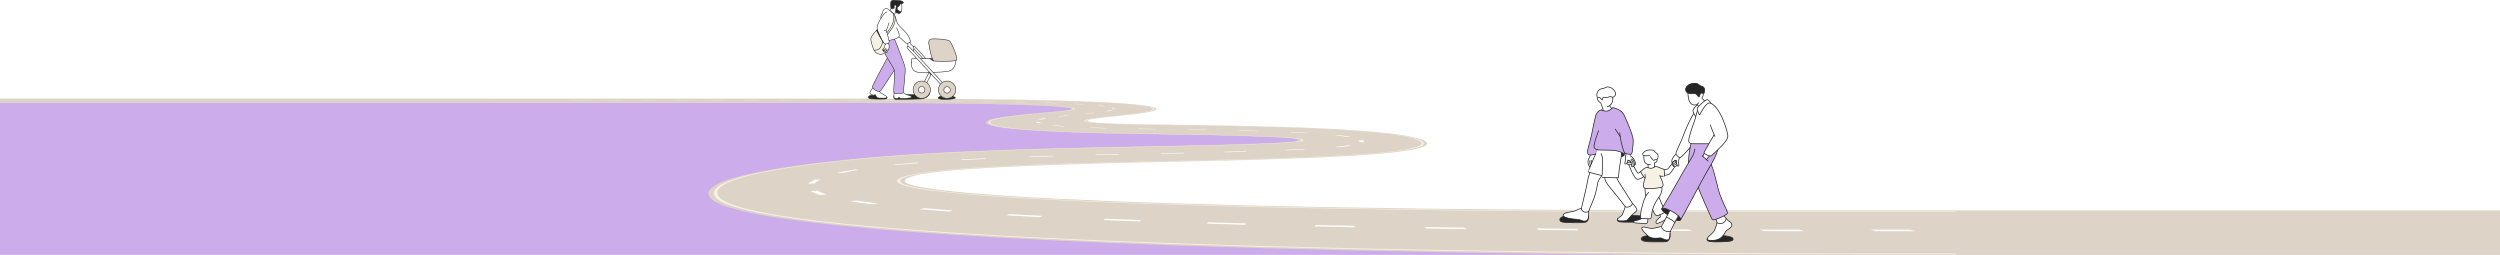 <svg xmlns="http://www.w3.org/2000/svg" width="2560" height="261" viewBox="0 0 2560 261" fill="none"><rect x="0" y="0" width="2560" height="261" fill="#808080" stroke="none"/><g clip-path="url(#clip0_823_5042)"><rect width="2560" height="261" fill="white"></rect><path d="M995 104H0L-0.5 261.5H2002V243.5L1271 230.5L910 201V173L1127 160L1345.5 155.5L1389 141.5L1267 134.5L1127 130L1084 126L1105.5 117L1111.5 108.5L995 104Z" fill="#CCACEA"></path><path d="M1777.43 215.469C1447.87 215.469 1221.44 210.403 1086.04 203.663C1001.82 199.471 955.14 194.745 936.255 190.203C917.878 185.784 928.342 181.034 944.868 178.13C954.66 176.409 969.471 174.778 992.333 173.146C1013.52 171.631 1039.07 170.313 1069.38 169.16C1099.14 168.028 1133.63 167.056 1173.25 166.216C1215.89 165.311 1254.11 164.465 1288.25 163.471C1321.82 162.493 1351.29 161.38 1376.72 159.947C1422.45 157.371 1445.45 154.201 1455.26 151.115C1464.53 148.196 1461.99 145.353 1456.12 143.075C1450.91 141.054 1441.06 138.745 1422.69 136.57C1405.12 134.491 1379.71 132.528 1342.54 131.001C1323.73 130.228 1302.47 129.584 1277.3 129.026C1252.47 128.477 1223.72 128.014 1189.68 127.6C1174.65 127.419 1161.79 127.18 1151.19 126.892C1140.67 126.604 1132.4 126.266 1126.45 125.88C1123.3 125.677 1120.26 125.435 1117.89 125.076C1109.08 123.745 1114.47 122.353 1123.39 121.148C1129.56 120.314 1137.79 119.464 1145.69 118.646C1149.92 118.207 1154.18 117.769 1158.15 117.327C1162.09 116.888 1165.78 116.45 1168.92 116.008C1180.42 114.386 1185.31 112.745 1184.09 111.2C1182.92 109.722 1176.16 108.32 1164.2 107.087C1149.66 105.588 1124.5 104.024 1080.31 102.871C1037.78 101.761 976.644 101 886.143 101H-17.5V105.422H862.13C897.156 105.422 928.466 105.542 956.031 105.784C983.803 106.026 1007.99 106.394 1028.48 106.891C1043.82 107.262 1056.89 107.701 1067.39 108.201C1078.05 108.707 1086.1 109.277 1091.17 109.896C1096.67 110.568 1098.04 111.215 1097.15 111.798C1096.25 112.39 1093.02 112.917 1089.49 113.331C1087.65 113.549 1085.08 113.803 1082.09 114.082C1079.08 114.365 1075.63 114.671 1072.05 114.99C1060.16 116.051 1045.61 117.351 1033.59 118.903C1021.05 120.522 1011.09 122.439 1009.71 124.684C1008.69 126.328 1011.4 127.864 1017.95 129.269C1024.73 130.722 1035.57 132.025 1050.55 133.151C1063.88 134.151 1080.35 134.997 1100.24 135.681C1120.42 136.377 1143.99 136.908 1171.13 137.276C1190.34 137.536 1213.83 137.886 1236.9 138.373C1260.21 138.867 1283.23 139.502 1301.15 140.333C1315.94 141.017 1327.41 141.685 1329.22 143.075C1331.43 144.767 1319.65 145.565 1301.51 146.439C1283.76 147.291 1260.1 147.994 1234.21 148.601C1208.02 149.217 1179.62 149.739 1152.74 150.232C1108.41 151.045 1069.48 152.026 1034.64 153.228C999.039 154.455 967.455 155.921 938.518 157.69C848.868 163.174 709.421 178.516 726.989 202.182C732.105 209.072 753.43 216.828 805.476 224.372C837.663 229.036 879.163 233.348 930.989 237.295C985.01 241.41 1049.67 245.084 1125.86 248.329C1227.83 252.671 1347.41 256.066 1482.58 258.397C1620.75 260.779 1772.25 262 1933.79 262H2561V215.469H1777.42H1777.43Z" fill="#DDD3C7"></path><path d="M1925.62 259.565H2002.5V260.534H1928.87C1768.66 260.534 1618.43 259.332 1481.43 256.989C1347.38 254.692 1228.78 251.35 1127.64 247.072C1053.28 243.925 988.973 240.276 935.103 236.203C883.414 232.296 841.846 228.043 810.372 223.523C759.067 216.15 737.837 208.57 732.543 201.826C714.262 178.55 851.817 163.434 939.698 158.04C968.457 156.274 999.903 154.811 1035.38 153.584C1070.09 152.385 1108.93 151.404 1153.16 150.588C1180.22 150.088 1208.81 149.564 1235.21 148.938C1261.31 148.322 1285.17 147.61 1303.14 146.743C1322.08 145.829 1334.87 144.955 1332.36 143.081C1330.34 141.566 1317.58 140.79 1302.26 140.082C1284.16 139.245 1261.02 138.607 1237.61 138.113C1214.45 137.622 1190.89 137.273 1171.62 137.012C1144.79 136.65 1121.54 136.129 1101.61 135.445C1081.97 134.77 1065.72 133.942 1052.58 132.958C1037.88 131.857 1027.22 130.584 1020.53 129.158C1014.06 127.781 1011.37 126.273 1012.3 124.66C1013.59 122.455 1023.38 120.562 1035.75 118.959C1047.62 117.422 1062 116.134 1073.77 115.079C1077.36 114.757 1080.83 114.448 1083.88 114.159C1086.89 113.877 1089.49 113.616 1091.36 113.396C1094.37 113.04 1097.88 112.512 1099.04 111.884C1100.2 111.267 1099.07 110.556 1093.02 109.823C1087.09 109.102 1072.6 107.937 1037.58 106.98C1003.58 106.051 949.874 105.306 862.733 105.306H-7.5L562.5 105.226H863.199C950.559 105.226 1004.44 105.977 1038.56 106.913C1073.73 107.876 1088.33 109.05 1094.33 109.777C1100.54 110.528 1101.69 111.255 1100.53 111.89C1099.33 112.534 1095.74 113.077 1092.67 113.442C1090.76 113.669 1088.15 113.929 1085.12 114.214C1082.07 114.503 1078.58 114.816 1074.98 115.141C1063.3 116.189 1049.03 117.471 1037.26 118.995C1025 120.587 1015.3 122.461 1014.08 124.641C1013.19 126.233 1015.88 127.723 1022.3 129.082C1028.92 130.486 1039.47 131.744 1053.98 132.826C1066.99 133.798 1083.11 134.617 1102.57 135.282C1122.32 135.96 1145.38 136.475 1171.99 136.831C1191.29 137.092 1214.9 137.441 1238.13 137.932C1261.61 138.429 1284.85 139.067 1303.06 139.907C1319.64 140.671 1332.32 141.459 1334.52 143.075C1337.12 144.995 1325.22 145.927 1304.29 146.939C1286.18 147.816 1262.16 148.53 1235.94 149.153C1209.4 149.782 1180.67 150.312 1153.49 150.815C1109.32 151.631 1070.55 152.612 1035.92 153.811C1000.52 155.038 969.17 156.498 940.521 158.261C853.709 163.603 717.54 178.572 736.26 201.578C741.677 208.226 762.825 215.694 813.636 222.952C844.932 227.424 886.267 231.631 937.613 235.492C991.126 239.515 1054.99 243.125 1128.83 246.234C1229.43 250.47 1347.37 253.782 1480.67 256.054C1616.9 258.375 1766.27 259.565 1925.62 259.565ZM1780.52 216.39C1660.11 216.39 1548.09 215.69 1446.44 214.317C1346.39 212.964 1257.94 210.98 1182.33 208.419C1056.2 204.144 988.822 199.13 954.564 194.604C911.117 188.866 915.492 182.687 939.917 178.182C949.929 176.336 965.59 174.502 990.811 172.708C1012.21 171.184 1037.93 169.859 1068.39 168.706C1098.3 167.571 1132.92 166.596 1172.66 165.759C1207.74 165.02 1244.7 164.238 1279.95 163.244C1314.62 162.269 1347.38 161.092 1374.59 159.567C1399.59 158.166 1425.24 156.133 1441.49 153.281C1456.93 150.57 1463.43 147.193 1452.95 143.078C1447.91 141.1 1438.32 138.834 1420.31 136.696C1403.1 134.654 1378.14 132.719 1341.59 131.216C1322.9 130.446 1301.73 129.802 1276.66 129.247C1251.9 128.698 1223.23 128.235 1189.26 127.824C1173.95 127.637 1160.85 127.395 1150.03 127.098C1139.28 126.8 1130.82 126.454 1124.69 126.052C1121.49 125.843 1118.24 125.586 1115.69 125.202C1107.66 124 1113.07 122.179 1121.04 121.099C1127.34 120.247 1135.7 119.385 1143.75 118.557C1147.96 118.124 1152.2 117.686 1156.16 117.25C1160.09 116.818 1163.73 116.383 1166.85 115.947C1178.22 114.352 1183.07 112.739 1181.92 111.215C1180.81 109.759 1174.2 108.379 1162.45 107.161C1148.06 105.671 1123.07 104.116 1079.1 102.969C1036.75 101.859 975.835 101.104 885.581 101.104H562.5L-7.5 101.172H885.211C975.286 101.172 1036.07 101.923 1078.28 103.024C1122.11 104.168 1146.98 105.717 1161.27 107.198C1172.88 108.403 1179.41 109.768 1180.48 111.212C1181.59 112.718 1176.75 114.316 1165.49 115.892C1162.39 116.324 1158.76 116.757 1154.85 117.186C1150.9 117.622 1146.67 118.054 1142.48 118.486C1134.33 119.324 1125.86 120.191 1119.48 121.056C1106.01 122.884 1107.83 124.905 1119.94 125.886C1130.04 126.702 1149.88 127.487 1188.98 127.962C1222.9 128.373 1251.52 128.839 1276.23 129.385C1301.26 129.94 1322.35 130.581 1340.98 131.351C1377.11 132.841 1401.77 134.755 1418.75 136.773C1436.5 138.886 1445.92 141.118 1450.86 143.072C1461.1 147.129 1454.6 150.456 1439.3 153.124C1423.21 155.93 1397.88 157.93 1373.21 159.31C1346.18 160.822 1313.58 161.987 1279.07 162.956C1244 163.94 1207.21 164.716 1172.29 165.449C1057.81 167.86 996.831 171.239 963.19 174.609C913.695 179.571 899.268 187.87 951.465 194.871C985.97 199.502 1054.01 204.626 1181.58 208.962C1257.55 211.547 1346.45 213.547 1446.96 214.912C1549.11 216.298 1661.65 217.003 1782.62 217.003H2002.51V216.384H1780.53L1780.52 216.39Z" fill="#F5F1E4"></path><path d="M836.827 195.208C839.076 196.493 842.354 197.781 846.564 199.035L840.036 199.685C835.73 198.382 832.397 197.042 830.12 195.702L836.827 195.205V195.208ZM914.834 168.565L917.727 169.009C925.064 168.27 932.991 167.556 941.288 166.89L939.039 166.403C930.536 167.084 922.39 167.81 914.847 168.568L914.834 168.565ZM1082.67 105.554C1079.2 105.425 1075.54 105.303 1071.81 105.183L1070.35 105.324C1074.06 105.441 1077.68 105.563 1081.11 105.692L1082.67 105.554ZM1142.15 111.181C1141.94 110.869 1141.37 110.556 1140.45 110.255L1137.66 110.301C1138.54 110.593 1139.09 110.896 1139.27 111.2L1142.15 111.181ZM875.254 173.579C868.658 174.646 862.582 175.793 857.206 176.986L862.253 177.167C867.396 176.014 873.211 174.91 879.533 173.876L875.254 173.579ZM870.783 206.125C877.544 207.189 885.17 208.247 893.494 209.272L898.952 208.315C890.792 207.321 883.304 206.291 876.667 205.257L870.783 206.125ZM983.789 163.401L985.256 163.925C993.128 163.48 1001.43 163.051 1009.93 162.646L1008.74 162.113C1000.14 162.517 991.743 162.95 983.789 163.397V163.401ZM1134.98 113.923C1136.88 113.598 1138.43 113.267 1139.58 112.939L1136.7 112.902C1135.57 113.221 1134.06 113.543 1132.19 113.859L1134.96 113.923H1134.98ZM838.678 184.772C839.254 184.481 839.844 184.196 840.475 183.91L834.413 183.95C833.768 184.242 833.138 184.536 832.534 184.837C830.326 185.931 828.667 187.038 827.624 188.121L834.098 187.931C835.071 186.888 836.621 185.824 838.692 184.769L838.678 184.772ZM1076.32 128.407C1079.72 128.775 1083.75 129.124 1088.28 129.446L1090.82 129.207C1086.45 128.901 1082.57 128.563 1079.3 128.211L1076.32 128.407ZM1101.22 106.354L1099.4 106.483C1102.69 106.649 1105.85 106.827 1108.75 107.005L1110.74 106.882C1107.78 106.701 1104.58 106.523 1101.22 106.354ZM1082.94 119.139L1085.63 119.25C1088.36 118.931 1091.38 118.603 1094.85 118.244L1092.3 118.124C1088.79 118.486 1085.71 118.817 1082.94 119.139ZM941.782 214.237C951.163 215.055 961.27 215.868 971.83 216.653L976.054 215.512C965.645 214.746 955.688 213.951 946.459 213.151L941.796 214.237H941.782ZM727.469 103.202H740.072L741.197 103.055H728.635L727.469 103.202ZM1006.02 103.959C1010.02 104.015 1014 104.073 1017.86 104.134L1018.94 103.987C1015.07 103.926 1011.08 103.867 1007.06 103.812L1006.03 103.959H1006.02ZM762.742 103.202H775.346L776.388 103.055H763.826L762.756 103.202H762.742ZM692.333 103.202H704.936L705.979 103.055H693.416L692.347 103.202H692.333ZM657.115 103.202H669.718L670.76 103.055H658.198L657.128 103.202H657.115ZM621.91 103.202H634.514L635.556 103.055H622.994L621.924 103.202H621.91ZM586.706 103.202H599.309L600.351 103.055H587.789L586.719 103.202H586.706ZM798.015 103.202H810.619L811.579 103.055H799.016L798.029 103.202H798.015ZM1071.56 121.234L1068.5 121.163C1066.21 121.58 1064.36 122.004 1063.02 122.415L1066.29 122.445C1067.57 122.047 1069.34 121.639 1071.55 121.234H1071.56ZM1066.55 126.058C1065.24 125.65 1064.37 125.211 1063.95 124.761L1060.48 124.816C1060.89 125.282 1061.78 125.736 1063.13 126.159L1066.57 126.058H1066.55ZM1053.31 160.285L1054.18 160.821C1062.03 160.542 1070.24 160.269 1078.6 160.009L1077.81 159.472C1069.43 159.73 1061.19 160.003 1053.31 160.282V160.285ZM951.396 103.272C947.378 103.248 943.25 103.223 939.122 103.205L938.271 103.352C942.386 103.374 946.514 103.395 950.532 103.42L951.41 103.272H951.396ZM985.448 103.551C981.499 103.512 977.426 103.472 973.339 103.435L972.42 103.582C976.493 103.619 980.566 103.656 984.488 103.699L985.448 103.551ZM881.933 103.058C879.629 103.058 869.384 103.058 869.384 103.058L868.575 103.205C868.575 103.205 878.861 103.205 881.165 103.205L881.947 103.058H881.933ZM916.877 103.116C912.831 103.104 908.648 103.095 904.452 103.085L903.643 103.233C907.839 103.242 912.022 103.251 916.068 103.263L916.891 103.116H916.877ZM833.288 103.202H845.892L846.756 103.055H834.194L833.288 103.202ZM1051.57 104.628C1047.85 104.539 1043.98 104.453 1040.05 104.37L1038.85 104.517C1042.76 104.597 1046.61 104.686 1050.29 104.775L1051.57 104.631V104.628ZM1314.37 153.517L1316.46 153.989C1323.85 153.688 1330.77 153.376 1337.04 153.054L1334.56 152.603C1328.42 152.916 1321.61 153.225 1314.36 153.517H1314.37ZM1383.86 149.233L1379.97 148.929C1376.32 149.463 1371.78 149.981 1366.46 150.465L1369.82 150.843C1375.35 150.333 1380.08 149.794 1383.86 149.233ZM1391.36 143.553C1392.36 144.249 1392.6 144.927 1392.02 145.568L1396.42 145.684C1397 145.013 1396.74 144.301 1395.66 143.575L1391.38 143.556L1391.36 143.553ZM1383.05 139.999C1379.45 139.404 1375.06 138.84 1370.02 138.321L1367.16 138.542C1371.93 139.036 1376.09 139.576 1379.5 140.143L1383.05 140.002V139.999ZM1459.25 232.508L1460.61 233.989C1474.35 234.201 1488.05 234.394 1501.65 234.575L1499.87 233.084C1486.4 232.907 1472.85 232.716 1459.25 232.508ZM1320.35 135.509C1326.73 135.779 1332.74 136.07 1338.21 136.374L1339.95 136.08C1334.34 135.77 1328.2 135.472 1321.68 135.196L1320.34 135.509H1320.35ZM1573.35 233.928L1575.86 235.433C1589.8 235.571 1603.58 235.697 1617.17 235.811L1614.25 234.299C1600.78 234.188 1587.14 234.066 1573.34 233.928H1573.35ZM1687.91 234.796L1691.56 236.317C1705.61 236.393 1719.37 236.455 1732.81 236.507L1728.76 234.983C1715.46 234.931 1701.83 234.869 1687.91 234.796ZM1802.04 235.176L1806.84 236.703C1821.05 236.721 1834.65 236.731 1847.68 236.731L1842.55 235.2C1829.65 235.2 1816.1 235.191 1802.04 235.173V235.176ZM1915.25 235.203L1920.95 236.734H1961.67L1955.64 235.203H1915.24H1915.25ZM1188.3 156.881L1189.12 157.405C1197.09 157.243 1204.95 157.08 1212.69 156.915L1211.72 156.396C1204.03 156.559 1196.21 156.721 1188.3 156.881ZM1346.68 230.45L1346.86 231.895C1360.16 232.183 1373.75 232.462 1387.24 232.719L1386.63 231.263C1373.29 231.008 1359.85 230.735 1346.68 230.45ZM1030.32 220.48C1041.29 221.115 1052.9 221.744 1064.8 222.351L1067.79 221.091C1056.04 220.496 1044.58 219.879 1033.75 219.257L1030.32 220.48ZM1165.57 131.789L1164.75 132.108C1169.8 132.191 1175.13 132.271 1180.59 132.338L1183.19 132.372L1183.81 132.05L1181.21 132.016C1175.82 131.949 1170.55 131.872 1165.57 131.789ZM1145.49 157.739C1137.32 157.914 1129.23 158.098 1121.47 158.285L1122.15 158.819C1129.91 158.632 1137.99 158.448 1146.17 158.273L1145.48 157.743L1145.49 157.739ZM1133.82 131.102C1127.91 130.937 1122.32 130.756 1117.2 130.563L1115.46 130.851C1120.7 131.05 1126.42 131.237 1132.45 131.406L1133.82 131.102ZM1132.45 108.746C1130.5 108.495 1128.24 108.247 1125.75 108.013L1123.41 108.115C1125.84 108.345 1128.04 108.587 1129.93 108.832L1132.44 108.746H1132.45ZM1129.68 225.32C1141.76 225.816 1154.33 226.304 1167.01 226.767L1168.79 225.418C1156.26 224.961 1143.85 224.482 1131.9 223.998L1129.7 225.32H1129.68ZM1268.59 133.862C1275.07 134.019 1281.32 134.181 1287.19 134.35L1288.1 134.028C1282.18 133.859 1275.88 133.694 1269.36 133.537L1268.59 133.862ZM1253.12 155.443L1254.44 155.949C1262.44 155.746 1270.06 155.538 1277.11 155.332L1275.56 154.835C1268.59 155.038 1261.04 155.24 1253.12 155.443ZM1236.04 229.055C1248.76 229.435 1261.91 229.809 1275.12 230.162L1275.71 228.751C1262.64 228.405 1249.64 228.04 1237.05 227.666L1236.04 229.058V229.055ZM1216.52 132.85C1222.94 132.952 1229.19 133.059 1235.09 133.166L1235.73 132.841C1229.82 132.734 1223.57 132.63 1217.14 132.525L1216.52 132.847V132.85ZM1118.93 115.521C1115.98 115.824 1112.76 116.134 1109.7 116.428L1112.15 116.548C1115.23 116.254 1118.45 115.938 1121.43 115.631L1118.93 115.521Z" fill="white"></path><g clip-path="url(#clip1_823_5042)"><path d="M908.575 59.564C908.575 59.564 893.406 87.001 893.406 88.771C893.406 90.178 894.247 90.843 894.78 91.214C898.759 94.014 899.399 93.656 900.623 93.65C901.244 93.65 903.466 90.504 904.257 89.343C907.162 85.073 914.687 73.496 915.616 71.857C916.401 70.476 910.953 61.372 908.575 59.564Z" fill="#CCACEA"></path><path d="M905.914 54.158C907.376 58.227 915.434 69.766 915.817 72.73C915.898 73.358 915.949 77.508 915.735 82.562C915.509 87.899 915.039 94.152 915.528 94.862C916.47 96.211 917.995 95.753 918.779 95.791C920.197 95.853 924.427 95.809 924.867 94.78C925.224 93.945 925.758 87.585 926.172 82.135C926.63 76.101 926.938 70.928 926.938 70.181C926.938 68.756 923.913 60.342 923.913 60.342L919.457 48.545L915.98 40.063L910.332 41.438C910.332 41.438 911.047 43.956 909.911 44.131C909.911 44.131 910.809 47.685 910.332 49.098C910.062 49.908 909.899 50.768 908.97 51.91C908.543 52.438 908.248 53.474 907.972 53.825C907.539 54.365 907.075 53.449 907.075 53.449C906.61 53.643 905.914 54.164 905.914 54.164V54.158Z" fill="#CCACEA"></path><path d="M898.313 30.256C898.313 30.256 893.18 35.147 891.799 39.579C891.41 40.829 893.569 48.677 895.05 51.383C895.634 52.45 896.481 54.334 899.958 55.376C901.445 55.822 902.33 56.154 905.506 54.422C906.152 54.07 907.175 53.266 907.175 53.266C907.25 52.777 907.319 52.155 907.319 52.155C907.319 52.155 906.196 52.808 905.775 52.89C905.537 52.94 905.035 52.909 904.803 52.846C904.608 52.796 904.828 52.237 904.828 52.237C904.828 52.237 904.633 52.187 904.407 52.124C904.169 52.055 904.363 51.515 904.363 51.515C904.363 51.515 903.717 51.496 903.667 51.094C903.579 50.334 905.43 49.217 905.757 48.445C906.026 47.804 905.913 46.184 906.698 45.199C906.698 45.199 906.114 45.155 905.242 44.301C904.432 43.503 903.391 42.015 901.966 38.977C901.006 36.924 898.313 30.268 898.313 30.268V30.256Z" fill="#F5F1E4"></path><path d="M908.173 33.47C908.173 33.47 908.644 34.883 908.725 35.266C908.775 35.505 910.903 32.849 912.629 30.369C913.683 28.856 914.599 27.223 914.744 26.897C915.076 26.156 915.842 24.498 916.269 22.64C916.765 20.505 916.903 18.145 916.658 17.291C915.873 14.528 915.051 14.434 915.051 14.434C915.051 14.434 915.302 15.602 915.309 16.964C915.309 18.333 915.076 19.896 914.8 21.221C914.411 23.123 913.696 24.837 913.313 25.716C912.145 28.404 908.173 33.464 908.173 33.464V33.47Z" fill="#F5F1E4"></path><path d="M911.298 10.975C911.662 10.579 912.61 9.939 912.309 8.005" stroke="#252525" stroke-width="0.55" stroke-miterlimit="10" stroke-linecap="round"></path><path d="M915.591 14.736L917.31 12.758" stroke="#252525" stroke-width="0.55" stroke-miterlimit="10" stroke-linecap="round"></path><path d="M915.635 7.879C915.635 7.157 915.516 7.044 915.591 6.398C915.698 5.437 916.57 4.771 917.248 5.192C917.775 5.519 917.813 6.404 917.775 6.868C917.718 7.716 917.43 8.859 917.248 9.687C917.097 10.359 916.702 11.797 917.179 12.456C917.718 13.197 919.633 13.794 920.699 13.662C921.49 13.561 922.042 13.404 922.708 12.274C923.768 10.479 923.743 6.259 923.21 3.968" stroke="#252525" stroke-width="0.55" stroke-miterlimit="10" stroke-linecap="round"></path><path d="M915.622 7.534C915.88 9.361 912.899 9.204 912.56 8.702C911.97 7.836 911.913 3.133 912.19 2.059C912.434 1.099 912.886 0.176 916.043 0.176C917.474 0.176 922.501 0.339 924.384 1.67C925.35 2.354 925.162 3.397 924.051 3.717C922.984 4.024 922.061 3.698 921.735 4.389C920.712 6.555 919.049 7.051 918.93 7.183C918.811 7.314 918.672 8.947 918.716 9.537C918.754 10.046 918.898 10.14 920.172 10.887C921.34 11.578 922.758 12.187 922.758 12.187" stroke="#252525" stroke-width="0.55" stroke-miterlimit="10" stroke-linecap="round"></path><path d="M933.145 63.501C933.101 65.773 933.301 68.674 934.682 70.79C936.559 73.653 938.937 73.891 941.385 74.092C944.78 74.368 951.74 74.092 951.74 74.092" stroke="#252525" stroke-width="0.55" stroke-miterlimit="10" stroke-linecap="round"></path><path d="M897.441 31.191L898.314 30.256C898.314 30.256 899.726 33.985 900.09 34.707C900.454 35.429 902.851 40.251 902.613 40.182C901.728 39.937 897.617 31.361 897.441 31.185V31.191Z" fill="#252525"></path><path d="M908.574 59.564C908.574 59.564 904.677 66.602 900.416 74.639C898.031 79.134 894.341 86.147 893.738 87.66C893.512 88.219 893.06 89.286 893.845 90.291C894.975 91.741 898.853 94.183 900.617 93.65C901.665 93.33 903.409 90.624 904.25 89.343C904.69 88.671 915.61 72.09 915.61 72.09" stroke="#252525" stroke-width="0.55" stroke-miterlimit="10" stroke-linecap="round"></path><path d="M915.98 40.063C917.072 42.468 919.903 49.751 922.501 56.619C924.534 61.987 926.511 67.104 926.819 69.427C927.183 72.171 926.58 77.545 926.348 80.113C926.153 82.204 925.494 89.858 925.174 93.355C925.055 94.673 924.842 95.245 923.888 95.464C922.281 95.828 917.129 95.891 916.495 95.671C915.139 95.201 915.196 93.731 915.196 91.873C915.196 90.014 916.501 74.036 915.622 71.512C914.982 69.666 911.713 64.442 910.734 62.81C909.353 60.525 907.031 56.739 905.92 54.409" stroke="#252525" stroke-width="0.55" stroke-miterlimit="10" stroke-linecap="round"></path><path d="M955.48 74.086C955.48 74.086 970.21 73.973 973.586 72.202C976.285 70.79 978.695 66.382 978.883 61.931" stroke="#252525" stroke-width="0.55" stroke-miterlimit="10" stroke-linecap="round"></path><path d="M956.052 62.439C955.411 62.182 954.332 59.376 953.573 56.726C952.236 52.049 951.175 45.946 951.069 44.458C950.755 40.233 952.845 39.611 958.292 39.806C963.131 39.981 970.103 40.546 972.137 41.865C973.699 42.882 975.62 47.49 976.756 50.259C977.245 51.458 978.551 54.679 979.479 57.819C980.132 60.035 979.969 61.9 978.086 62.232C973.787 62.992 957.118 62.86 956.058 62.439H956.052Z" fill="#DDD3C7" stroke="#252525" stroke-width="0.55" stroke-miterlimit="10" stroke-linecap="round"></path><path d="M954.545 59.972L942.508 59.978" stroke="#252525" stroke-width="0.55" stroke-miterlimit="10" stroke-linecap="round"></path><path d="M933.138 64.203C933.138 62.295 933.207 60.16 933.69 60.141C935.266 60.072 938.692 59.978 938.692 59.978" stroke="#252525" stroke-width="0.55" stroke-miterlimit="10" stroke-linecap="round"></path><path d="M898.364 30.074C898.364 30.074 893.111 35.712 891.975 38.713C891.303 40.49 892.458 44.112 892.828 45.431C893.356 47.302 894.404 51.069 896.456 53.474C896.977 54.083 899.801 55.728 902.004 55.728C904.087 55.728 907.169 53.254 907.169 53.254" stroke="#252525" stroke-width="0.55" stroke-miterlimit="10" stroke-linecap="round"></path><path d="M895.05 51.377C897.165 51.458 898.866 51.283 900.724 49.65C902.443 48.137 903.592 44.094 904.062 42.813" stroke="#252525" stroke-width="0.55" stroke-miterlimit="10" stroke-linecap="round"></path><path d="M905.594 31.43C905.694 31.411 906.736 31.198 907.345 31.38" stroke="#252525" stroke-width="0.55" stroke-miterlimit="10" stroke-linecap="round"></path><path d="M912.509 11.941C914.16 12.971 914.806 13.756 915.013 14.61C915.641 17.203 915.139 20.53 914.398 23.061C913.168 27.248 910.307 30.657 908.167 33.477" stroke="#252525" stroke-width="0.55" stroke-miterlimit="10" stroke-linecap="round"></path><path d="M916.281 16.167C916.281 16.167 917.643 19.444 915.459 25.302C914.524 27.807 912.353 30.884 908.819 35.279" stroke="#252525" stroke-width="0.55" stroke-miterlimit="10" stroke-linecap="round"></path><path d="M907.985 12.162C906.177 13.034 904.489 15.069 903.227 16.864C902.317 18.164 901.451 19.702 900.234 22C899.016 24.298 898.144 26.784 898.144 28.486C898.144 30.583 899.657 33.678 900.937 36.434C902.217 39.19 904.671 44.452 906.045 44.923C907.42 45.394 910.263 44.301 910.533 43.491C910.865 42.505 907.928 31.901 907.338 31.374C907.257 31.305 907.313 31.43 907.382 31.323C908.179 30.162 909.974 25.001 910.325 23.35" stroke="#252525" stroke-width="0.55" stroke-miterlimit="10" stroke-linecap="round"></path><path d="M902.104 18.628C901.929 17.724 901.79 16.343 902.6 14.968C903.303 13.781 903.667 13.574 903.899 12.168C904.188 10.41 905.393 8.696 907.796 8.84C909.704 8.953 911.066 11.031 912.359 11.854C913.79 12.764 916.099 13.825 917.863 20.744C918.177 21.975 918.811 23.896 919.507 24.838C920.405 26.049 923.072 28.711 925.62 31.229C927.258 32.849 928.601 34.519 929.379 35.674C930.339 37.099 933.17 42.185 932.122 43.146C931.645 43.585 929.542 44.452 928.821 44.357C927.421 44.169 926.273 42.838 925.199 41.846C923.612 40.389 921.729 38.594 920.631 37.815" stroke="#252525" stroke-width="0.55" stroke-miterlimit="10" stroke-linecap="round"></path><path d="M918.07 28.492C918.717 29.735 921.698 35.448 920.568 37.476C919.965 38.556 918.547 39.328 915.585 40.182C913.89 40.666 912.296 41.042 910.332 41.438" stroke="#252525" stroke-width="0.55" stroke-miterlimit="10" stroke-linecap="round"></path><path d="M893.77 90.178C893.274 90.266 890.713 94.146 890.713 95.075C890.713 96.142 892.634 97.172 893.757 97.429C894.881 97.687 896.016 96.871 896.293 96.959C896.606 97.053 897.542 99.514 898.276 100.004C899.33 100.7 905.311 100.493 906.867 100.43C908.424 100.368 908.807 99.42 907.407 98.409C906.29 97.605 903.824 96.243 902.43 95.489C901.439 94.956 900.956 94.183 900.723 93.606" stroke="#252525" stroke-width="0.55" stroke-miterlimit="10" stroke-linecap="round"></path><path d="M915.528 94.861C915.44 96.167 915.152 99.62 915.497 100.317C915.842 101.014 918.811 101.14 919.175 100.889C919.488 100.675 919.777 100.035 920.091 99.89C920.474 99.708 921.911 100.631 922.614 100.738C924.396 101.014 931.017 100.499 932.291 100.248C933.314 100.047 933.565 98.748 932.329 98.22C931.023 97.662 928.231 96.933 927.189 96.318C926.467 95.891 925.011 95.05 925.011 95.05" stroke="#252525" stroke-width="0.55" stroke-miterlimit="10" stroke-linecap="round"></path><path d="M946.631 83.422L951.313 74.161" stroke="#252525" stroke-width="0.55" stroke-miterlimit="10" stroke-linecap="round"></path><path d="M949.091 84.678L953.579 75.963" stroke="#252525" stroke-width="0.55" stroke-miterlimit="10" stroke-linecap="round"></path><path d="M963.062 86.097C963.062 86.097 932.291 52.921 930.936 51.433C929.216 49.543 928.306 48.551 929.059 47.735C929.737 47.001 930.653 47.597 931.325 48.225C931.996 48.853 932.618 49.512 933.138 50.039C933.992 50.893 964.945 84.357 964.945 84.357" stroke="#252525" stroke-width="0.55" stroke-miterlimit="10" stroke-linecap="round"></path><path d="M945.031 59.972L935.925 49.813" stroke="#252525" stroke-width="0.55" stroke-miterlimit="10" stroke-linecap="round"></path><path d="M935.354 48.08C935.241 47.484 935.642 47.107 936.157 47.264C936.672 47.421 937.312 48.131 938.303 49.261C940.098 51.307 948.012 59.972 948.012 59.972" stroke="#252525" stroke-width="0.55" stroke-miterlimit="10" stroke-linecap="round"></path><path d="M929.266 44.514C929.266 44.514 929.919 45.902 929.781 47.195" stroke="#252525" stroke-width="0.55" stroke-miterlimit="10" stroke-linecap="round"></path><path d="M931.758 43.384C931.758 43.384 931.877 44.621 932.856 45.475C933.716 46.222 935.649 47.848 935.806 49.173C935.938 50.309 935.511 51.345 935.103 52.124" stroke="#252525" stroke-width="0.55" stroke-miterlimit="10" stroke-linecap="round"></path><path d="M943.901 100.744C948.799 100.744 952.769 96.772 952.769 91.873C952.769 86.973 948.799 83.001 943.901 83.001C939.004 83.001 935.034 86.973 935.034 91.873C935.034 96.772 939.004 100.744 943.901 100.744Z" fill="#DDD3C7" stroke="#252525" stroke-width="0.55" stroke-miterlimit="10" stroke-linecap="round"></path><path d="M969.796 100.744C974.693 100.744 978.663 96.772 978.663 91.873C978.663 86.973 974.693 83.001 969.796 83.001C964.898 83.001 960.928 86.973 960.928 91.873C960.928 96.772 964.898 100.744 969.796 100.744Z" fill="#DDD3C7" stroke="#252525" stroke-width="0.55" stroke-miterlimit="10" stroke-linecap="round"></path><path d="M943.813 95.301C945.657 95.301 947.152 93.805 947.152 91.961C947.152 90.116 945.657 88.621 943.813 88.621C941.969 88.621 940.475 90.116 940.475 91.961C940.475 93.805 941.969 95.301 943.813 95.301Z" fill="white" stroke="#252525" stroke-width="0.55" stroke-miterlimit="10" stroke-linecap="round"></path><path d="M969.796 95.414C971.64 95.414 973.135 93.918 973.135 92.073C973.135 90.229 971.64 88.733 969.796 88.733C967.952 88.733 966.457 90.229 966.457 92.073C966.457 93.918 967.952 95.414 969.796 95.414Z" fill="white" stroke="#252525" stroke-width="0.55" stroke-miterlimit="10" stroke-linecap="round"></path><path d="M909.961 44.238C910.294 45.381 910.564 47.352 910.495 48.351C910.432 49.318 910.093 50.328 909.604 51.088C908.97 52.08 908.656 52.363 908.248 53.48C907.997 54.158 907.181 54.171 907.181 53.26C907.181 52.256 907.777 51.408 908.518 50.736" stroke="#252525" stroke-width="0.55" stroke-miterlimit="10" stroke-linecap="round"></path><path d="M906.818 45.041C906.385 45.475 905.914 46.73 905.914 47.716C905.914 48.545 905.462 48.834 904.859 49.48C904.081 50.315 903.485 50.824 903.717 51.238C904.138 51.998 906.083 50.353 906.686 49.43" stroke="#252525" stroke-width="0.55" stroke-miterlimit="10" stroke-linecap="round"></path><path d="M904.972 51.075C904.206 51.559 904.087 51.904 904.407 52.118C904.658 52.287 906.472 51.804 907.771 50.027" stroke="#252525" stroke-width="0.55" stroke-miterlimit="10" stroke-linecap="round"></path><path d="M905.273 51.98C904.583 52.155 904.501 52.802 904.991 52.928C905.625 53.085 906.918 52.507 907.809 51.502" stroke="#252525" stroke-width="0.55" stroke-miterlimit="10" stroke-linecap="round"></path><path d="M897.598 30.921C897.598 30.921 901.452 39.215 904.922 43.886" stroke="#252525" stroke-width="0.55" stroke-miterlimit="10" stroke-linecap="round"></path><path d="M893.406 97.329C890.983 97.762 889.458 98.164 889.195 99.382C889.006 100.236 889.954 100.819 890.776 101.039C891.228 101.158 891.824 101.221 892.54 101.284C894.874 101.485 903.767 101.604 907.031 101.259C907.803 101.177 908.662 100.669 908.217 99.331" stroke="#252525" stroke-width="0.55" stroke-miterlimit="10" stroke-linecap="round"></path><path d="M898.395 100.066C897.586 99.57 896.255 96.927 896.255 96.927L894.109 97.599C894.109 97.599 893.312 97.373 893.036 97.398C891.184 97.561 889.113 98.672 889.17 99.407C889.226 100.141 889.697 100.926 891.008 101.102C892.32 101.278 898.169 101.485 902.198 101.485C903.566 101.485 907.79 101.548 908.054 100.838C908.317 100.129 908.198 100.003 908.041 100.072C907.382 100.367 905.223 100.505 904.012 100.505C902.801 100.505 899.073 100.487 898.389 100.066H898.395Z" fill="#252525"></path><path d="M956.284 62.496C955.047 62.37 953.673 61.114 952.104 59.978" stroke="#252525" stroke-width="0.55" stroke-miterlimit="10" stroke-linecap="round"></path><path d="M952.487 60.148L954.602 60.022L955.556 62.188C955.556 62.188 953.98 61.378 953.56 60.995C953.14 60.612 952.493 60.141 952.493 60.141L952.487 60.148Z" fill="#252525"></path><path d="M951.458 74.161L953.29 76.434" stroke="#252525" stroke-width="0.55" stroke-miterlimit="10" stroke-linecap="round"></path><path d="M953.265 76.647L953.572 75.957L951.633 73.847L951.458 74.161L953.265 76.647Z" fill="#252525"></path><path d="M915.34 98.214C915.34 99.514 915.183 100.92 916.193 101.485C917.116 101.994 923.442 101.799 926.015 101.717C930.992 101.554 939.634 101.491 943.029 101.253C945.746 101.064 950.359 100.236 952.254 94.861" stroke="#252525" stroke-width="0.55" stroke-miterlimit="10" stroke-linecap="round"></path><path d="M928.162 96.77C928.162 96.77 935.278 97.071 936.716 97.071" stroke="#252525" stroke-width="0.55" stroke-miterlimit="10" stroke-linecap="round"></path><path d="M928.613 96.789L936.722 97.128C936.722 97.128 940.123 101.084 943.406 100.801C946.688 100.518 943.13 101.272 943.13 101.272L917.687 101.768C917.687 101.768 915.472 101.567 915.767 100.726C915.861 100.449 918.133 101.247 918.873 100.996C919.294 100.858 919.865 99.96 920.26 99.884C920.9 99.759 921.923 100.65 922.501 100.751C924.296 101.058 927.352 100.788 929.542 100.562C931.739 100.336 933.132 100.299 933.245 99.539C933.358 98.779 932.843 98.315 931.795 97.944C930.747 97.574 928.62 96.795 928.62 96.795L928.613 96.789Z" fill="#252525"></path><path d="M963.859 98.465C963.859 98.465 960.658 98.993 960.79 100.23C960.865 100.908 961.869 101.353 964.047 101.623C966.068 101.875 972.193 101.73 975.419 101.266C976.486 101.109 978.72 100.682 978.13 99.872C977.54 99.062 975.394 98.748 975.394 98.748" stroke="#252525" stroke-width="0.55" stroke-miterlimit="10" stroke-linecap="round"></path><path d="M963.808 98.516C963.808 98.516 961.204 99.087 960.89 99.796C960.576 100.506 961.355 101.165 962.371 101.328C963.388 101.492 967.342 101.812 968.584 101.73C969.827 101.649 978.739 101.498 978.237 100.104C977.829 98.986 975.406 98.748 975.406 98.748C975.406 98.748 975.563 98.949 974.459 99.627C973.354 100.305 970.109 100.807 968.779 100.682C965.264 100.349 963.815 98.509 963.815 98.509L963.808 98.516Z" fill="#252525"></path><path d="M912.704 8.821C913.031 9.204 915.227 8.934 915.441 8.394C915.654 7.854 915.108 6.071 916.074 5.381C917.041 4.696 917.725 5.318 917.769 6.366C917.813 7.415 916.959 10.943 916.959 11.816C916.959 12.689 918.396 13.348 920.311 13.675C921.409 13.863 922.702 12.783 922.702 12.268C922.702 12.174 919.501 10.925 918.873 10.008C918.403 9.317 918.886 7.264 918.886 7.264C918.886 7.264 920.48 6.768 921.095 5.443C921.71 4.119 921.811 4.012 922.281 3.962C922.871 3.893 925.011 3.623 925.011 2.656C925.011 2.091 923.976 1.243 922.721 0.929C921.396 0.596 917.198 0.176 915.459 0.176C914.072 0.176 912.642 0.496 912.171 2.147C911.813 3.409 912.077 8.068 912.711 8.815L912.704 8.821Z" fill="#252525"></path></g><g clip-path="url(#clip2_823_5042)"><path d="M1699.6 203.963L1702.86 211.623C1702.86 211.623 1701.75 213.262 1701.75 213.76C1701.75 214.257 1704.42 217.681 1704.42 217.681C1704.42 217.681 1696.99 221.669 1695.91 220.842C1693.51 219.005 1692.33 214.85 1692.33 214.85C1692.33 214.85 1691.21 220.542 1690.69 223.498C1690.57 224.2 1688.4 224.222 1685.83 224.105C1683.59 224.002 1680.93 223.842 1680.41 223.183C1678.08 220.3 1683.74 202.449 1685.29 200.759C1685.29 200.759 1684.77 198.381 1684.74 197.62C1684.7 196.632 1684.47 192.755 1684.47 192.755C1684.47 192.755 1692.97 193.837 1701.44 191.847C1702.69 191.555 1701.21 197.532 1700.59 198.666C1699.5 200.634 1698.81 202.112 1698.81 202.112L1699.6 203.978L1699.6 203.963Z" fill="white"></path><path d="M1769.23 138.57C1769.5 140.135 1768.93 141.708 1766.94 144.818C1765.54 147.005 1757.81 154.907 1753.91 158.221C1752.78 159.18 1752.69 159.655 1751.46 159.853C1750.68 159.977 1749.67 159.436 1748.33 158.807C1746.9 158.126 1745.22 156.978 1744.99 156.575C1744.58 155.814 1746.06 153.597 1746.93 152.229C1748.68 149.449 1749.66 147.364 1749.66 147.364C1749.66 147.364 1732.52 147.349 1731.85 147.02L1730.59 151.264C1730.59 151.264 1726.67 155.778 1725.8 156.465C1724.94 157.153 1721.21 161.77 1720 161.514C1718.8 161.258 1716.32 158.785 1715.92 157.782C1715.53 156.78 1718.12 151.893 1720.53 146.493C1722.96 141.035 1725.23 135.116 1725.75 133.69C1726.78 130.844 1731.28 120.111 1734.35 116.379C1734.65 116.021 1734.03 115.158 1734.03 115.158C1734.03 115.158 1733.36 114.184 1733.62 112.89C1734.04 110.724 1738.08 107.388 1738.08 107.388L1739.3 108.975C1739.3 108.975 1744.9 103.817 1745.75 103.217C1746.76 102.493 1747.24 102.003 1748.29 102.061C1749.75 102.135 1751.22 104.454 1751.22 104.454L1752.13 105.895C1752.13 105.895 1757.46 108.039 1763.07 119.328C1764.22 121.64 1764.99 124.222 1765.74 126.205C1767.66 131.319 1768.6 134.977 1769.22 138.577L1769.23 138.57Z" fill="white"></path><path d="M1660.74 156.217C1660.74 156.217 1659.9 163.204 1659.4 165.413C1658.91 167.623 1657.6 178.114 1657.6 179.175C1657.6 180.236 1657.12 182.029 1657.12 182.029L1640.64 181.678L1640.6 179.636C1640.6 179.636 1628.93 177.244 1626.24 175.883L1631.37 163.292L1635.84 153.473C1635.84 153.473 1641.6 153.524 1646.62 153.758C1650.52 153.941 1653.79 154.315 1654.72 154.315C1656.85 154.315 1660.73 156.224 1660.73 156.224L1660.74 156.217Z" fill="white"></path><path d="M1650.32 110.943L1648.39 108.178C1648.39 108.178 1650.04 106.612 1650.79 104.915C1651.72 102.793 1651.53 99.676 1651.53 99.676C1651.53 99.676 1649.28 98.82 1648.75 98.82C1648.21 98.82 1646.34 99.698 1645.69 99.698C1645.05 99.698 1642.04 99.237 1641.6 99.676C1641.08 100.203 1640.85 102.435 1640.42 102.325C1639.98 102.215 1639.01 99.289 1636.71 99.676C1635.63 99.859 1635.83 102.332 1637.24 104.059C1637.82 104.768 1639.33 105.456 1639.33 105.668C1639.33 105.881 1641.9 113.343 1641.9 113.343C1641.9 113.343 1645.04 113.724 1646.15 113.643C1648.39 113.468 1650.32 110.943 1650.32 110.943Z" fill="white"></path><path d="M1655.61 182.014C1655.61 182.014 1656.63 184.684 1657.27 185.679C1660.47 190.684 1671.57 208.331 1671.57 208.331C1671.57 208.331 1670.35 211.499 1667.21 211.799C1664.28 212.077 1664.07 211.411 1664.07 211.411C1664.07 211.411 1649.34 192.871 1647.72 190.852C1644.1 186.345 1643.42 183.389 1643.34 181.853L1655.6 182.007L1655.61 182.014Z" fill="white"></path><path d="M1640.48 179.79C1640.48 179.79 1636.72 184.421 1636.47 185.943C1636.3 186.938 1634.32 197.239 1633.03 200.619C1632.68 201.541 1629.34 211.155 1627.5 214.411C1627.23 214.893 1626.82 216.627 1626.82 216.627C1626.82 216.627 1624.6 217.937 1621.61 216.752C1619.51 215.918 1619.28 213.679 1619.28 213.679L1625.69 185.423C1625.69 185.423 1627.22 176.783 1628.11 176.746C1628.71 176.724 1640.48 179.782 1640.48 179.782V179.79Z" fill="white"></path><path d="M1671.73 208.434C1671.73 208.434 1676.68 213.101 1676.29 215.179C1676.24 215.508 1676.19 215.86 1675.88 216.189C1674.56 217.535 1671.74 219.481 1671.74 219.481C1671.74 219.481 1667.93 223.842 1666.58 225.276C1666.09 225.795 1663.95 227.01 1656.63 226.037C1656.05 225.956 1655.68 223.695 1658.14 222.539C1661.68 220.879 1662.14 217.637 1662.14 217.637L1664.29 211.704C1664.29 211.704 1666.39 212.582 1669.1 211.419C1670.62 210.767 1671.73 208.426 1671.73 208.426V208.434Z" fill="white"></path><path d="M1626.81 216.869C1626.81 216.869 1626.95 223.044 1626.36 224.375C1625.78 225.707 1624.92 226.695 1622.35 226.695C1621.55 226.695 1616.29 224.712 1612.92 224.712C1609.55 224.712 1603.9 222.941 1602.45 222.62C1601.01 222.298 1600.43 219.971 1601.14 219.247C1603.07 217.279 1610.29 216.854 1612 216.203C1613.82 215.508 1618.12 213.503 1619.08 213.503C1619.08 213.503 1619.05 215.764 1621.86 217.052C1623.78 217.93 1626.82 216.869 1626.82 216.869H1626.81Z" fill="white"></path><path d="M1650.17 90.055C1651.67 90.838 1654.52 93.955 1654.56 95.718C1654.6 97.482 1653.28 99.45 1651.79 99.494C1650.84 99.523 1649.75 98.747 1648.75 98.828C1647.74 98.908 1646.66 99.837 1645.31 99.837C1643.96 99.837 1642.1 99.201 1641.74 99.801C1641.37 100.401 1640.86 102.274 1640.46 102.193C1640.06 102.113 1638.65 99.83 1637.82 99.669C1636.34 99.384 1635.98 100.145 1635.98 100.145C1635.98 100.145 1635.04 99.947 1635.18 96.647C1635.24 95.162 1636.2 92.207 1639.08 91.19C1639.93 90.882 1640.18 90.794 1640.66 90.656C1641.96 90.275 1642.74 90.633 1643.04 90.246C1643.43 89.756 1644.84 89.214 1645.91 89.031C1647.67 88.731 1649.23 89.565 1650.16 90.055H1650.17Z" fill="white"></path><path d="M1765.46 221.018L1767.84 223.988C1767.84 223.988 1766.57 227.58 1764.02 228.466C1761.16 229.461 1758.15 228.21 1758.15 228.21C1758.15 228.21 1757.36 224.69 1757.11 224.785C1756.85 224.881 1765.46 221.01 1765.46 221.01V221.018Z" fill="white"></path><path d="M1767.88 224.112C1767.88 224.112 1772.59 228.063 1772.85 228.495C1773.54 229.665 1773.59 230.529 1773.18 231.765C1772.82 232.855 1768.08 235.921 1767.96 236.045C1767.06 236.96 1766.41 238.489 1765.18 240.45C1763.96 242.396 1763.19 243.413 1761.67 244.276C1759 245.791 1752.53 246.471 1750.99 246.427C1749.46 246.383 1747.56 245.615 1748.41 243.669C1749.08 242.118 1754.36 238.218 1755.44 236.118C1756.53 234.019 1758.15 228.348 1758.15 228.348C1758.15 228.348 1761.25 229.548 1764.24 228.553C1766.59 227.778 1767.88 224.112 1767.88 224.112Z" fill="white"></path><path d="M1710.18 237.289C1710.18 237.289 1710.45 240.589 1709.98 242.791C1709.57 244.744 1708.02 246.017 1706.92 246.017C1704.79 246.017 1701.97 243.764 1700.31 243.793C1698.64 243.823 1694.58 244.115 1692.85 244.02C1691.13 243.925 1688.4 242.564 1687.23 241.32C1686.05 240.077 1681.03 235.716 1681.03 233.536C1681.03 231.187 1687.53 233.316 1689.29 233.638C1691.15 233.982 1694.45 233.763 1696.39 233.082C1698.01 232.512 1701.23 231.919 1701.23 231.919C1701.23 231.919 1701.49 234.802 1704.89 236.462C1706.4 237.194 1710.17 237.289 1710.17 237.289H1710.18Z" fill="white"></path><path d="M1714.93 227.778L1710.39 237.106C1710.39 237.106 1706.24 237.252 1704.31 236.052C1701.68 234.428 1701.23 231.911 1701.23 231.911L1706.41 222.539C1706.41 222.539 1709.56 223.988 1711.64 225.268C1712.74 225.934 1714.92 227.778 1714.92 227.778H1714.93Z" fill="white"></path><path d="M1718.6 221.025L1715.1 227.646C1715.1 227.646 1710.73 224.339 1706.42 222.342L1709.88 215.516C1709.88 215.516 1715.73 218.23 1718.6 221.032V221.025Z" fill="white"></path><path d="M1745.59 103.254C1745.59 103.254 1742.67 100.847 1742.67 100.298C1742.67 99.75 1743.83 98.725 1744.05 97.752C1744.23 96.999 1744.76 95.316 1742.53 95.192C1740.27 95.067 1740.16 99.201 1739.75 99.201C1739.34 99.201 1736.86 95.455 1736.05 95.455C1735.25 95.455 1729.05 95.916 1728.45 95.367C1728.45 95.367 1728.61 100.138 1729.16 101.842C1729.71 103.547 1730.62 106.181 1733.39 107.227C1736.14 108.273 1737.93 106.861 1737.93 106.861L1739.31 108.961C1739.31 108.961 1741.58 106.942 1742.71 105.844C1743.34 105.23 1745.58 103.254 1745.58 103.254H1745.59Z" fill="white"></path><path d="M1750.39 159.743L1747.4 163.328L1743.69 160.189C1743.69 160.189 1744.44 158.185 1745.23 156.978C1745.23 156.978 1748.47 159.443 1750.39 159.743H1750.39Z" fill="white"></path><path d="M1719.67 161.521C1719.67 161.521 1718.84 164.77 1718.84 165.582C1718.84 166.394 1719.81 170.359 1718.63 170.235C1717.23 170.081 1716.53 166.869 1716.53 165.867C1716.53 164.865 1716.63 164.038 1716.3 164.038C1715.98 164.038 1713.58 165.362 1713.29 165.816C1713.01 166.27 1712.33 166.716 1712.33 166.716C1712.33 166.716 1711.05 165.472 1712.81 161.975C1714.39 158.829 1716.05 158.134 1716.05 158.134C1716.05 158.134 1718.22 160.797 1719.67 161.521Z" fill="white"></path><path d="M1699.68 220.162C1699.68 220.162 1700.2 221.837 1700.2 221.976C1700.2 222.115 1697.04 224.778 1696.86 225.005C1696.06 226 1695.6 227.032 1695.66 227.807C1695.72 228.583 1696.75 228.839 1697.17 228.824C1699.19 228.751 1704.68 225.48 1704.68 225.48L1707.53 219.92C1707.53 219.92 1704.88 218.42 1704.47 217.828C1704.47 217.828 1701.85 219.24 1699.68 220.154V220.162Z" fill="white"></path><path d="M1687.26 224.244C1687.26 224.244 1687.78 227.675 1686.3 228.619C1685.23 229.292 1682.97 228.97 1682.26 228.758C1680.89 228.348 1679.12 228.648 1676.81 228.466C1676.13 228.407 1672.93 228.605 1672.67 227.434C1672.33 225.949 1675.77 225.268 1677.52 225.246C1679.27 225.224 1680.96 223.681 1680.96 223.681C1680.96 223.681 1685.84 224.317 1687.25 224.237L1687.26 224.244Z" fill="white"></path><path d="M1694.17 170.886L1694.15 166.899C1694.15 166.899 1696.07 166.196 1696.61 165.428C1697.36 164.345 1696.91 163.76 1696.47 163.475C1695.64 162.941 1693.52 164.616 1693.22 164.477C1692.4 164.097 1689.43 159.78 1689.04 159.385C1688.69 159.019 1686.08 160.277 1683.55 159.48C1683.19 159.37 1683.2 160.812 1683.24 161.785C1683.29 163.475 1683.58 165.348 1684.19 166.189C1685.26 167.652 1686.55 168.128 1687.63 168.435V171.618C1687.63 171.618 1688.69 172.532 1691.02 172.357C1692.61 172.24 1694.17 170.886 1694.17 170.886Z" fill="white"></path><path d="M1696.72 163.489C1696.72 163.489 1698.15 161.309 1698 159.846C1697.85 158.382 1697.39 157.168 1695.74 156.407C1695.49 156.29 1694.09 154.848 1694.09 154.651C1694.09 154.453 1692.33 153.371 1689.98 153.363C1687.84 153.363 1682.05 154.827 1681.98 158.126C1681.95 159.304 1684.26 159.626 1685.34 159.626C1687.81 159.626 1688.9 159.011 1689.19 159.392C1690.56 161.184 1692.86 164.338 1693.29 164.338C1693.71 164.338 1695.69 162.662 1696.72 163.489H1696.72Z" fill="white"></path><path d="M1633.65 157.885L1628.8 158.822C1628.8 158.822 1625.81 162.89 1625.92 166.043C1626.03 169.116 1628.01 170.959 1628.01 170.959L1633.65 157.878V157.885Z" fill="white"></path><path d="M1669.69 157.966L1669.64 159.765C1669.64 159.765 1670.48 159.956 1671.76 161.229C1673.44 162.911 1675.63 166.789 1674.56 168.457C1673.88 169.54 1673.69 168.911 1673.69 168.911C1673.69 168.911 1673.74 170.491 1672.72 170.345C1672.3 170.286 1672.24 169.606 1672.24 169.606C1672.24 169.606 1672.36 170.901 1671.43 170.835C1670.03 170.74 1670.41 168.26 1670.41 168.26C1670.41 168.26 1671.19 167.85 1671.16 167.404C1671.13 166.957 1670.08 166.482 1670.08 166.482C1670.08 166.482 1670.13 165.465 1670.12 165.465C1670.12 165.465 1667.27 164.155 1667.17 164.367C1666.57 165.735 1665.64 167.799 1665.17 167.967C1664.01 168.384 1663.71 167.565 1663.69 167.184C1663.67 166.723 1664.28 164.931 1664.28 164.85C1664.28 164.77 1664.37 160.797 1664.37 160.482C1664.37 160.168 1665.15 157.285 1665.15 157.285C1665.15 157.285 1668.93 158.456 1669.68 157.958L1669.69 157.966Z" fill="white"></path><path d="M1683.04 180.924C1683.04 180.924 1680.16 176.747 1679.95 175.737C1679.95 175.737 1677.47 177.412 1677.38 177.412C1677.29 177.412 1673 170.498 1673 170.498C1673 170.498 1672.58 170.63 1672.41 170.455C1672.39 170.425 1671.71 171.413 1670.78 170.681C1670.18 170.206 1670.27 168.45 1670.27 168.45C1670.27 168.45 1670.16 168.179 1670.42 168.143C1670.69 168.106 1671.13 167.616 1671.05 167.345C1670.94 166.95 1669.98 166.628 1669.98 166.628C1669.98 166.628 1669.98 165.779 1670.06 165.67C1670.13 165.56 1668.75 164.982 1668.75 164.982L1667.16 164.55L1665.9 167.426C1665.9 167.426 1666.45 168.479 1667.76 168.838C1667.9 168.874 1668.48 171.033 1670.2 174.654C1670.88 176.066 1671.59 177.405 1672.54 179.154C1675.17 183.968 1676.37 183.734 1678.09 183.536C1680.4 183.273 1683.04 180.924 1683.04 180.924Z" fill="white"></path><path d="M1704.19 173.447C1704.19 173.447 1704.62 179.219 1704.54 179.475C1704.45 179.731 1707.01 179.475 1709.39 178.297C1710.64 177.676 1714.55 171.523 1714.55 171.523C1714.55 171.523 1715.42 170.396 1715.7 170.396C1715.97 170.396 1717.26 169.335 1717.26 169.335C1717.26 169.335 1716.22 166.657 1716.22 166.452C1716.22 166.247 1716.15 164.345 1716.15 164.345C1716.15 164.345 1714.61 165.026 1713.48 165.991C1712.36 166.957 1711.63 168.201 1711 168.94C1709.34 170.886 1708.43 172.576 1707.42 173.059C1706.9 173.315 1706.35 173.286 1705.79 173.33C1704.97 173.395 1704.2 173.454 1704.2 173.454L1704.19 173.447Z" fill="white"></path><path d="M1752.25 168.362C1752.25 168.362 1757.98 186.309 1758.18 188.35C1758.69 193.735 1762.84 203.436 1764.02 206.143C1765.09 208.645 1769.12 217.147 1768.93 217.988C1768.66 219.247 1765.99 220.849 1762.37 222.525C1759.26 223.966 1755.21 225.656 1754.13 225.027C1752.8 224.244 1749.13 216.006 1745.61 207.855C1742.23 200.049 1738.95 192.301 1738.95 192.301L1731.2 206.758L1721.32 224.419C1721.32 224.419 1718.72 218.61 1707.35 214.228C1703.78 212.852 1701.75 213.752 1701.75 213.752L1712.79 195.066L1729.11 166.76C1729.11 166.76 1729.23 161.763 1729.37 160.102C1729.92 153.488 1731.62 147.225 1731.62 147.225L1749.68 147.364C1749.68 147.364 1746.32 153.224 1745.03 155.983C1744.69 156.707 1745.01 156.78 1744.95 157C1744.57 158.521 1743.67 160.021 1744.05 160.336C1744.76 160.899 1747.4 163.343 1747.4 163.343C1747.4 163.343 1749.76 160.358 1750.39 159.758C1750.39 159.758 1751.95 160.233 1755.2 157.205C1756.81 155.712 1757.94 154.022 1758.26 154.095C1759.01 154.278 1757.45 158.639 1755.63 162.421C1754.07 165.633 1752.25 168.369 1752.25 168.369L1752.25 168.362Z" fill="#CCACEA"></path><path d="M1670.23 157.871C1669.05 158.749 1664.2 157.351 1663.45 156.583C1663.45 156.583 1663.43 159.049 1663.16 158.61C1661.08 155.208 1655.35 154.432 1653.22 154.125C1652.18 153.971 1635.85 153.466 1635.85 153.466L1633.66 157.885C1633.66 157.885 1628.06 159.48 1626.88 158.456C1624.77 156.62 1626.1 151.271 1626.92 149.069C1628.85 143.889 1632.8 123.382 1632.8 123.382C1632.8 123.382 1633.15 120.843 1633.79 118.809C1634.65 116.043 1636.2 113.461 1639.56 112.539C1639.56 112.539 1643.25 113.922 1645.1 113.797C1648.05 113.6 1651.1 110.571 1651.34 110.322C1651.57 110.073 1655.53 110.944 1658.99 113.08C1659.43 113.351 1660.8 114.075 1662.42 116.607C1663.4 118.129 1664.21 120.177 1665.67 123.513C1669.24 131.686 1672.05 140.019 1672.3 142.236C1672.42 143.26 1672.62 146.245 1672.19 149.925C1671.83 152.976 1671.51 156.927 1670.24 157.871H1670.23Z" fill="#CCACEA"></path><path d="M1703.93 173.418C1703.93 173.418 1704.68 176.571 1704.54 180.434C1704.52 180.763 1700.1 180.419 1700.1 180.419C1700.1 180.419 1702.22 185.767 1702.59 187.194C1703.28 189.879 1702.96 190.889 1701.75 191.591C1700.54 192.294 1689.21 194.086 1684.47 192.755C1682.77 192.279 1682.61 189.265 1683.12 187.384C1683.62 185.504 1684.47 182.658 1684.47 182.534C1684.47 182.409 1684.68 182.226 1684.47 182.139C1682.67 181.356 1679.95 175.751 1679.95 175.751C1679.95 175.751 1685.82 170.476 1687.27 171.369C1688.72 172.262 1689.48 172.379 1691.4 172.269C1692.55 172.203 1693.95 170.571 1695.06 170.513C1696.96 170.418 1703.93 173.432 1703.93 173.432V173.418Z" fill="#F5F1E4"></path><path d="M1764.57 241.284C1764.57 241.284 1773.47 242.557 1774.18 243.683C1775.52 245.798 1773.83 246.376 1771.97 246.676C1771.39 246.771 1769.81 247.203 1767.88 247.364C1763.54 247.715 1757.27 247.824 1755.62 247.707C1753.24 247.539 1748.09 247.385 1748.42 245.798C1748.42 245.798 1754.58 246.303 1756.67 245.886C1762.1 244.803 1764.57 241.298 1764.57 241.298V241.284Z" fill="#252525"></path><path d="M1741.78 95.492C1740.98 96.018 1739.88 98.945 1739.92 99.289C1739.97 99.633 1737.32 96.435 1736.27 96.018C1735.21 95.594 1729.27 96.37 1727.52 94.789C1726.07 93.472 1724.8 90.582 1728.3 87.451C1730.97 85.059 1736.17 84.62 1738.27 85.856C1740.38 87.093 1740.44 87.897 1743.16 88.505C1744.88 88.885 1745.82 91.292 1745.58 93.026C1745.37 94.519 1744.37 96.187 1744.37 96.187C1744.37 96.187 1743.47 94.372 1741.77 95.492H1741.78Z" fill="#252525"></path><path d="M1709.89 215.508L1707.6 219.832C1707.6 219.832 1700.42 215.537 1701.75 213.752C1703.09 211.967 1709.83 215.567 1709.89 215.501V215.508Z" fill="#252525"></path><path d="M1718.83 221.2L1716.5 225.473C1716.5 225.473 1720.39 226.175 1720.83 225.173C1721.46 223.776 1718.83 221.2 1718.83 221.2Z" fill="#252525"></path><path d="M1708.76 245.417C1708.76 245.417 1707.81 247.283 1706.3 247.459C1703.26 247.81 1687.95 247.722 1684.88 247.049C1683.27 246.698 1678.92 245.9 1681.29 243.523C1683.67 241.152 1687.43 241.547 1687.43 241.547C1687.43 241.547 1689.85 243.515 1692.91 243.83C1696.19 244.159 1699.66 243.318 1700.79 243.713C1702.29 244.232 1705.31 245.791 1706.64 245.739C1707.97 245.688 1708.76 245.417 1708.76 245.417Z" fill="#252525"></path><path d="M1663.04 158.061C1663.04 158.061 1661.98 156.429 1660.74 156.217C1659.99 156.085 1660.32 160.314 1660.32 160.314C1660.32 160.314 1663.62 160.095 1663.03 158.061H1663.04Z" fill="#252525"></path><path d="M1672.34 227.412C1672.34 227.412 1658.25 227.653 1657.29 226.702C1656.34 225.751 1656.36 225.912 1657.7 226.066C1659.04 226.219 1665.09 226.615 1666.23 225.363C1667.38 224.112 1669.95 221.04 1670.48 220.776C1671 220.513 1679.58 221.098 1679.58 221.098C1679.58 221.098 1679.62 223.344 1680.46 223.593C1680.97 223.739 1678.85 225.181 1677.53 225.254C1676.2 225.327 1674.68 225.949 1673.77 226.249C1673.05 226.49 1672.34 227.412 1672.34 227.412Z" fill="#252525"></path><path d="M1625.86 225.202C1626.6 225.027 1625.22 226.834 1623.75 227.383C1622.27 227.931 1605.65 227.946 1603.71 227.705C1601.76 227.463 1597.85 227.785 1597.27 225.656C1596.54 222.964 1600.79 221.325 1601.32 221.603C1601.86 221.881 1603.65 222.81 1605.85 223.417C1608.05 224.025 1610.63 224.237 1613.41 224.464C1616.18 224.69 1618.87 225.334 1620.47 226.088C1623.42 227.478 1625.3 225.327 1625.86 225.195L1625.86 225.202Z" fill="#252525"></path><path d="M1713.08 168.201C1712.22 168.369 1712.01 167.031 1713.7 165.501C1714.12 165.128 1715.23 164.067 1715.96 164.411C1716.62 164.719 1716.39 165.597 1715.92 166.028" stroke="#252525" stroke-width="0.75" stroke-miterlimit="10" stroke-linecap="round"></path><path d="M1717.34 169.021C1717.1 169.591 1715.79 170.535 1715.01 170.689C1713.43 170.996 1713.18 169.635 1713.54 169.416C1713.9 169.196 1715.67 169.021 1716.76 167.353" stroke="#252525" stroke-width="0.75" stroke-miterlimit="10" stroke-linecap="round"></path><path d="M1713.69 169.335C1712.82 169.679 1712.22 169.123 1712.79 168.464C1713.04 168.186 1715.86 166.496 1716.5 165.282" stroke="#252525" stroke-width="0.75" stroke-miterlimit="10" stroke-linecap="round"></path><path d="M1669.67 158.068C1669.67 158.068 1669.55 159.729 1669.65 159.773C1670.69 160.204 1671.64 160.987 1673 162.955C1674.34 164.872 1675.66 168.494 1673.93 168.976" stroke="#252525" stroke-width="0.75" stroke-miterlimit="10" stroke-linecap="round"></path><path d="M1684.46 182.124C1682.23 180.639 1679.95 175.737 1679.95 175.737" stroke="#252525" stroke-width="0.75" stroke-miterlimit="10" stroke-linecap="round"></path><path d="M1758.69 153.729C1757.9 158.156 1755.22 163.628 1748.22 175.159C1746.44 178.107 1738.23 193.274 1733.33 202.529C1726.48 215.508 1722.4 222.656 1721.02 224.917C1720.5 225.773 1719.19 226.219 1716.3 225.356" stroke="#252525" stroke-width="0.75" stroke-miterlimit="10" stroke-linecap="round"></path><path d="M1735.58 152.617C1735.58 152.617 1735 156.327 1733.71 158.99C1732.95 160.548 1724.83 173.498 1716.96 187.743C1709.65 200.941 1702.21 212.465 1701.79 213.474C1700.95 215.486 1705.68 218.779 1707.6 219.839" stroke="#252525" stroke-width="0.75" stroke-miterlimit="10" stroke-linecap="round"></path><path d="M1719.97 225.663C1722.78 224.58 1719.19 221.105 1715.04 218.208C1711.43 215.691 1701.69 211.192 1701.69 213.994" stroke="#252525" stroke-width="0.75" stroke-miterlimit="10" stroke-linecap="round"></path><path d="M1738.95 192.008C1743.14 202.573 1749.81 217.447 1751.61 221.244C1752.53 223.161 1753.14 225.597 1755.37 225.085C1758.37 224.39 1768.92 220.227 1768.92 217.996C1768.92 216.635 1767.18 213.35 1765.37 209.275C1763.91 205.982 1761.82 201.183 1760.85 198.242C1759.42 193.925 1759.04 191.825 1756.75 182.614C1754.22 172.4 1752.24 168.369 1752.24 168.369" stroke="#252525" stroke-width="0.75" stroke-miterlimit="10" stroke-linecap="round"></path><path d="M1765.58 221.244C1765.58 221.244 1767.05 223.3 1768.38 224.712C1770.34 226.805 1773.64 227.858 1773.44 230.631C1773.26 233.023 1769.46 234.809 1768.24 235.804C1766.8 236.982 1766.51 238.233 1765.75 239.418C1764.03 242.066 1760.87 246.12 1753.94 246.12C1751.34 246.12 1749.48 246.142 1748.7 245.659C1747.33 244.803 1748.99 242.9 1749.98 241.913C1752.17 239.732 1754.89 237.94 1755.77 235.657C1756.64 233.375 1758.01 229.607 1758.15 228.224C1758.3 226.841 1757.11 224.8 1757.11 224.8" stroke="#252525" stroke-width="0.75" stroke-miterlimit="10" stroke-linecap="round"></path><path d="M1767.67 223.907C1766.49 227.704 1763.91 230.082 1758.15 228.202" stroke="#252525" stroke-width="0.75" stroke-miterlimit="10" stroke-linecap="round"></path><path d="M1715.1 227.646C1712.54 225.525 1709.9 223.937 1706.64 222.474" stroke="#252525" stroke-width="0.75" stroke-miterlimit="10" stroke-linecap="round"></path><path d="M1718.6 221.025C1718.6 221.025 1711.24 234.801 1710.39 237.113C1709.68 239.06 1710.82 242.652 1709.01 244.759C1706.6 247.576 1702.54 243.398 1699.96 243.669C1695.87 244.093 1690.61 244.459 1687.64 241.708C1684.3 238.613 1679.94 234.143 1681.41 232.965C1683.42 231.363 1689.29 234.297 1692.12 233.894C1696.86 233.221 1699.19 232.211 1701.24 231.926C1701.64 231.868 1709.89 215.53 1709.89 215.53" stroke="#252525" stroke-width="0.75" stroke-miterlimit="10" stroke-linecap="round"></path><path d="M1710.45 236.974C1704.28 238.021 1701.41 233.945 1701.41 231.721" stroke="#252525" stroke-width="0.75" stroke-miterlimit="10" stroke-linecap="round"></path><path d="M1731.62 147.225C1731.62 147.225 1729.11 154.68 1729.11 166.767" stroke="#252525" stroke-width="0.75" stroke-miterlimit="10" stroke-linecap="round"></path><path d="M1751.35 127.976C1752.54 131.62 1754.75 136.836 1756.15 139.821" stroke="#252525" stroke-width="0.75" stroke-miterlimit="10" stroke-linecap="round"></path><path d="M1755.13 138.219C1754.05 139.953 1752.17 143.238 1749.84 147.284C1747.51 151.315 1745.25 155.441 1745.02 155.983C1744.44 157.358 1747.79 158.646 1749.16 159.319C1750.1 159.78 1751.66 160.285 1753.32 158.741C1762.17 150.444 1768.88 144.255 1769.25 139.821C1769.5 136.785 1767.46 130.522 1764.58 123.089C1762.32 117.25 1756.48 106.495 1750.82 105.493C1747.06 104.827 1741.54 115.253 1740.51 117.66C1740.33 118.084 1737.57 112.992 1737.98 110.856C1738.2 109.707 1744.87 103.079 1747.84 102.084C1749.07 101.667 1751.31 104.176 1752.15 105.888" stroke="#252525" stroke-width="0.75" stroke-miterlimit="10" stroke-linecap="round"></path><path d="M1739.32 108.961L1738.1 107.088" stroke="#252525" stroke-width="0.75" stroke-miterlimit="10" stroke-linecap="round"></path><path d="M1745.36 103.181C1745.36 103.181 1742.65 100.708 1742.67 100.298C1742.67 100.203 1744.74 97.906 1744 96.143C1743.51 94.965 1742.16 94.906 1741.44 95.806C1739.92 97.701 1740.39 100.13 1739.42 99.084C1738.34 97.913 1736.81 96.004 1735.82 95.858C1734.83 95.711 1728.82 96.962 1726.94 94.138C1724.04 89.8 1728.96 86.046 1734 85.366C1738.86 84.707 1739.91 87.444 1741.45 87.883C1743.69 88.526 1744.73 89.185 1745.27 90.714C1745.99 92.748 1745.39 95.272 1744.25 96.296" stroke="#252525" stroke-width="0.75" stroke-miterlimit="10" stroke-linecap="round"></path><path d="M1739.61 105.2C1739.61 105.2 1736.64 109.041 1732.72 106.92C1728.29 104.52 1728.45 95.367 1728.45 95.367" stroke="#252525" stroke-width="0.75" stroke-miterlimit="10" stroke-linecap="round"></path><path d="M1738.1 107.374C1738.1 107.374 1733.55 111.361 1733.55 113.409C1733.55 114.931 1736.41 119.628 1736.41 119.628" stroke="#252525" stroke-width="0.75" stroke-miterlimit="10" stroke-linecap="round"></path><path d="M1738.19 113.409C1737.22 115.487 1736.1 121.318 1735.73 122.342C1732.15 132.19 1729.14 140.918 1729.25 144.299C1729.35 146.991 1731.6 147.225 1735.43 147.225H1749.75" stroke="#252525" stroke-width="0.75" stroke-miterlimit="10" stroke-linecap="round"></path><path d="M1734.38 116.373C1730.48 122.05 1725.84 133.156 1722.78 141.307C1720.77 146.669 1715.27 156.81 1716.16 157.958C1717.35 159.502 1719.73 162.085 1720.68 161.397C1722.83 159.809 1728.39 153.876 1730.64 151.015" stroke="#252525" stroke-width="0.75" stroke-miterlimit="10" stroke-linecap="round"></path><path d="M1745.23 156.978C1744.63 157.571 1744.2 158.683 1743.86 160.102" stroke="#252525" stroke-width="0.75" stroke-miterlimit="10" stroke-linecap="round"></path><path d="M1750.39 159.744L1747.4 163.329" stroke="#252525" stroke-width="0.75" stroke-miterlimit="10" stroke-linecap="round"></path><path d="M1742.95 159.561L1749.1 164.843" stroke="#252525" stroke-width="0.75" stroke-miterlimit="10" stroke-linecap="round"></path><path d="M1719.8 161.39C1719.8 161.39 1718.79 164.14 1718.79 165.926C1718.79 167.33 1719.81 170.25 1718.45 170.162C1717.38 170.089 1716.19 166.745 1716.58 164.221C1716.72 163.248 1712.45 165.677 1712.53 166.782C1712.61 167.886 1711.57 165.706 1712.02 163.958C1712.56 161.836 1714.43 159.18 1716.06 158.126" stroke="#252525" stroke-width="0.75" stroke-miterlimit="10" stroke-linecap="round"></path><path d="M1715.1 170.688C1715.1 170.688 1711.05 176.834 1709.67 178.085C1708.37 179.256 1704.54 179.483 1704.54 179.483" stroke="#252525" stroke-width="0.75" stroke-miterlimit="10" stroke-linecap="round"></path><path d="M1712.27 167.353C1712.27 167.353 1708.52 172.679 1707.53 173.132C1706.54 173.593 1703.92 173.41 1703.92 173.41" stroke="#252525" stroke-width="0.75" stroke-miterlimit="10" stroke-linecap="round"></path><path d="M1702.86 211.623L1698.81 202.098" stroke="#252525" stroke-width="0.75" stroke-miterlimit="10" stroke-linecap="round"></path><path d="M1701.69 191.84C1701.85 192.798 1702.34 195.974 1699.64 200.422C1697.7 203.626 1694.7 207.263 1693.18 211.74C1692.36 214.125 1691.87 216.291 1691.49 218.171C1690.99 220.63 1690.96 223.132 1690.4 223.783C1689.81 224.485 1681.66 223.812 1680.41 223.446C1678.89 223.007 1680.84 214.316 1681.12 213.094C1681.87 209.823 1683.87 201.3 1688.22 196.961" stroke="#252525" stroke-width="0.75" stroke-miterlimit="10" stroke-linecap="round"></path><path d="M1704.69 217.527C1704.69 217.527 1697.94 221.369 1696.2 220.776C1693.94 220.008 1692.34 214.513 1692.34 214.513" stroke="#252525" stroke-width="0.75" stroke-miterlimit="10" stroke-linecap="round"></path><path d="M1699.7 220.022C1699.7 220.022 1700.4 221.749 1700.19 221.983C1699.2 223.088 1697.33 224.522 1696.45 225.627C1695.43 226.922 1695.3 228.561 1696.63 228.817C1698.09 229.095 1704.92 225.254 1704.92 225.254" stroke="#252525" stroke-width="0.75" stroke-miterlimit="10" stroke-linecap="round"></path><path d="M1699.63 179.483C1699.63 179.483 1702.25 185.687 1702.85 188.124C1703.3 189.938 1703.08 191.416 1700.83 191.884C1694.04 193.311 1687.52 193.501 1684.46 192.747C1682.73 192.316 1682.59 189.419 1683.24 186.836C1683.61 185.387 1684.25 183.873 1684.46 182.863C1684.93 180.595 1684.6 179.585 1684.46 178.656" stroke="#252525" stroke-width="0.75" stroke-miterlimit="10" stroke-linecap="round"></path><path d="M1684.46 192.864C1684.46 194.774 1684.71 198.973 1685.29 200.751" stroke="#252525" stroke-width="0.75" stroke-miterlimit="10" stroke-linecap="round"></path><path d="M1687.4 224.229C1687.4 224.229 1687.76 227.727 1686.3 228.619C1684.92 229.468 1683.53 229.036 1682.38 228.831C1680.96 228.575 1677.78 228.561 1675.62 228.4C1674.3 228.304 1672.4 228.165 1672.7 227.061C1673.1 225.656 1676.74 225.561 1677.94 225.261C1678.9 225.019 1681.11 223.607 1681.11 223.607" stroke="#252525" stroke-width="0.75" stroke-miterlimit="10" stroke-linecap="round"></path><path d="M1694.3 170.828C1695.05 170.352 1696.81 170.557 1698.69 171.399C1700.65 172.276 1702.95 173.125 1703.94 173.418C1704.26 173.513 1704.42 178.349 1704.54 180.434C1704.54 180.551 1702.06 180.529 1700.11 180.42" stroke="#252525" stroke-width="0.75" stroke-miterlimit="10" stroke-linecap="round"></path><path d="M1694.3 170.828C1694.3 170.828 1691.28 173.666 1687.64 171.618" stroke="#252525" stroke-width="0.75" stroke-miterlimit="10" stroke-linecap="round"></path><path d="M1687.63 168.435V171.544" stroke="#252525" stroke-width="0.75" stroke-miterlimit="10" stroke-linecap="round"></path><path d="M1687.51 171.552C1685.06 171.369 1684.3 171.911 1681.39 174.523C1680.08 175.693 1677.85 177.376 1677.39 177.412C1676.84 177.456 1673.01 170.499 1673.01 170.499" stroke="#252525" stroke-width="0.75" stroke-miterlimit="10" stroke-linecap="round"></path><path d="M1682.97 181.07C1682.97 181.07 1678.76 184.407 1675.99 183.317C1672.98 182.124 1668.04 168.969 1668.04 168.969" stroke="#252525" stroke-width="0.75" stroke-miterlimit="10" stroke-linecap="round"></path><path d="M1694.17 170.886C1694.12 170.711 1694.05 168.07 1694.05 167.133C1694.05 166.489 1696.36 166.189 1696.8 164.799C1697.08 163.877 1696.43 162.619 1694.61 163.607C1693.81 164.038 1693.41 164.404 1693.3 164.338C1691.99 163.424 1689.21 159.195 1689.07 159.217C1687.76 159.414 1682.98 160.219 1682.15 158.317C1681.55 156.934 1684.22 154.549 1686.98 153.847C1688.74 153.4 1690.57 153.386 1691.95 153.686C1694.56 154.256 1694.36 155.273 1695.1 155.946C1695.88 156.671 1697.91 157.08 1697.91 160.131C1697.91 161.829 1696.72 163.482 1696.72 163.482" stroke="#252525" stroke-width="0.75" stroke-miterlimit="10" stroke-linecap="round"></path><path d="M1690.16 168.626C1690.16 168.626 1687.23 169.123 1684.84 166.884C1682.8 164.982 1683.43 159.305 1683.43 159.305" stroke="#252525" stroke-width="0.75" stroke-miterlimit="10" stroke-linecap="round"></path><path d="M1660.47 156.209C1660.36 159.158 1660.01 162.582 1658.91 167.945C1658.08 171.998 1657.39 181.268 1657.21 181.853C1657.1 182.19 1656.1 181.948 1650.58 181.948C1644.56 181.948 1642.86 181.685 1640.63 181.685C1640.38 181.685 1641.14 166.247 1641.14 163.694C1641.14 160.519 1639.53 157.314 1639.53 157.314" stroke="#252525" stroke-width="0.75" stroke-miterlimit="10" stroke-linecap="round"></path><path d="M1635.84 153.466C1635.71 153.254 1626.03 175.678 1626.24 175.876C1627.18 176.746 1640.26 179.709 1640.26 179.709" stroke="#252525" stroke-width="0.75" stroke-miterlimit="10" stroke-linecap="round"></path><path d="M1655.61 182.014C1656.64 184.985 1657.59 186.265 1660.47 190.684C1663.74 195.696 1668.15 202.998 1671.39 207.965C1672.51 209.692 1676.55 212.838 1676.16 215.34C1675.94 216.833 1673.77 217.44 1671.43 219.781C1669.08 222.122 1667.81 224.105 1666.23 225.364C1664.69 226.593 1659.13 226.256 1657.45 226.037C1656.01 225.846 1656.19 224.237 1656.82 223.6C1658.01 222.415 1660.58 221.215 1661.21 219.898C1662.1 218.011 1664.28 211.719 1664.28 211.719C1664.28 211.719 1662.2 208.748 1658.83 204.607C1655.62 200.656 1652.62 196.837 1651.45 195.396C1650.27 193.962 1647.03 190.311 1644.89 186.902C1644.09 185.629 1643.25 183.602 1643.34 181.861" stroke="#252525" stroke-width="0.75" stroke-miterlimit="10" stroke-linecap="round"></path><path d="M1671.57 208.594C1670.54 211.023 1668.02 212.904 1664.29 211.718" stroke="#252525" stroke-width="0.75" stroke-miterlimit="10" stroke-linecap="round"></path><path d="M1640.27 180.068C1639.74 180.793 1637.15 183.514 1636.37 186.287C1635.5 189.345 1635.27 192.916 1633.84 197.957C1631.31 206.926 1626.9 214.762 1626.82 216.628C1626.73 218.72 1626.98 222.591 1626 224.346C1624.51 227.046 1621.84 226.805 1619.1 225.561C1616.44 224.354 1613.85 224.646 1610.35 224.193C1604.42 223.425 1600.69 222.195 1600.69 220.388C1600.69 218.903 1602.29 218.332 1605.38 217.542C1608.75 216.679 1611.74 216.606 1613.76 215.545C1618.85 212.874 1619.28 213.679 1619.28 213.679C1619.28 213.679 1625.23 188.76 1625.59 186.119C1626.33 180.573 1628.11 176.747 1628.11 176.747" stroke="#252525" stroke-width="0.75" stroke-miterlimit="10" stroke-linecap="round"></path><path d="M1626.82 216.628C1622.02 218.727 1619.16 215.245 1619.28 213.687" stroke="#252525" stroke-width="0.75" stroke-miterlimit="10" stroke-linecap="round"></path><path d="M1659.08 139.792L1654.01 132.241" stroke="#252525" stroke-width="0.75" stroke-miterlimit="10" stroke-linecap="round"></path><path d="M1636.93 133.844C1636.93 133.844 1631.94 146.786 1632.31 150.123C1632.61 152.837 1635.64 153.422 1637.14 153.547C1641.15 153.883 1648.26 153.488 1653.22 154.11C1655.42 154.388 1657.07 154.776 1658.72 155.339C1663.34 156.919 1664.88 159.795 1660.19 160.226" stroke="#252525" stroke-width="0.75" stroke-miterlimit="10" stroke-linecap="round"></path><path d="M1658.6 135.849C1658.6 135.849 1659.15 142.521 1661.13 149.552C1662.11 153.079 1662.74 156.115 1664.28 156.985C1665.43 157.637 1669.11 158.244 1670.23 157.871C1671.24 157.534 1671.55 154.864 1671.74 153.305C1672.14 149.962 1672.71 144.504 1672.23 141.768C1671.48 137.539 1667.09 126.469 1664.8 121.604C1662.75 117.273 1661.89 113.146 1652.97 110.571C1652.3 110.381 1651.58 110.19 1651.34 110.322C1651.22 110.381 1650.82 110.754 1650.22 111.259" stroke="#252525" stroke-width="0.75" stroke-miterlimit="10" stroke-linecap="round"></path><path d="M1640.76 112.904C1640.31 112.714 1640.05 112.539 1639.78 112.539C1639.44 112.539 1635.23 113.599 1633.86 118.94C1631.23 129.198 1630.38 137.085 1628.31 143.977C1627.29 147.393 1625.52 154.132 1625.59 155.697C1625.63 156.751 1626 159.202 1629 158.77C1632.15 158.317 1633.65 157.885 1633.65 157.885" stroke="#252525" stroke-width="0.75" stroke-miterlimit="10" stroke-linecap="round"></path><path d="M1628.81 158.822C1628.83 158.514 1626.18 163.314 1626.06 165.172C1625.89 167.594 1626.77 169.467 1628.01 170.959" stroke="#252525" stroke-width="0.75" stroke-miterlimit="10" stroke-linecap="round"></path><path d="M1628.09 164.272C1628.09 164.272 1627.72 168.07 1628.63 169.438" stroke="#252525" stroke-width="0.75" stroke-miterlimit="10" stroke-linecap="round"></path><path d="M1629.5 164.272C1629.5 164.272 1629.34 166.284 1629.54 167.733" stroke="#252525" stroke-width="0.75" stroke-miterlimit="10" stroke-linecap="round"></path><path d="M1671.13 162.436C1671.13 162.436 1673.32 164.865 1673.6 167.162C1673.85 169.262 1673.6 170.469 1672.45 170.301" stroke="#252525" stroke-width="0.75" stroke-miterlimit="10" stroke-linecap="round"></path><path d="M1670.09 163.167C1670.09 163.167 1672.06 165.472 1672.24 166.899C1672.46 168.662 1672.47 170.674 1671.71 170.828C1670.34 171.098 1670.41 168.274 1670.41 168.274" stroke="#252525" stroke-width="0.75" stroke-miterlimit="10" stroke-linecap="round"></path><path d="M1665.17 157.505C1665.17 157.505 1664.61 159.612 1664.5 160.38C1664.34 161.397 1664.42 163.277 1664.36 164.251C1664.29 165.224 1663.93 166.38 1663.82 166.98C1663.68 167.726 1664.39 168.479 1665.27 167.762C1666.18 167.023 1666.75 165.677 1666.97 164.141C1667.05 163.607 1669.38 164.968 1669.86 165.297" stroke="#252525" stroke-width="0.75" stroke-miterlimit="10" stroke-linecap="round"></path><path d="M1667.29 164.433C1667.84 164.777 1668.33 164.865 1669 164.989C1670.33 165.231 1670.58 165.948 1669.79 166.43C1668.42 167.279 1666.45 166.372 1666.45 166.372" stroke="#252525" stroke-width="0.75" stroke-miterlimit="10" stroke-linecap="round"></path><path d="M1669.38 166.628C1670.01 166.43 1671.38 166.716 1671.13 167.616C1671.01 168.033 1669.51 168.969 1668.15 168.808C1667.11 168.684 1666.12 167.747 1665.78 167.242" stroke="#252525" stroke-width="0.75" stroke-miterlimit="10" stroke-linecap="round"></path><path d="M1650.71 110.841C1649.07 112.268 1646.12 115.582 1640.15 112.626" stroke="#252525" stroke-width="0.75" stroke-miterlimit="10" stroke-linecap="round"></path><path d="M1650.08 110.944L1648.39 108.383" stroke="#252525" stroke-width="0.75" stroke-miterlimit="10" stroke-linecap="round"></path><path d="M1645.83 109.422C1645.83 109.422 1648.88 108.647 1650.44 105.64C1651.22 104.14 1651.67 102.903 1651.53 99.684" stroke="#252525" stroke-width="0.75" stroke-miterlimit="10" stroke-linecap="round"></path><path d="M1641.88 113.197C1641.88 113.197 1639.63 106.21 1639.33 105.683C1639.03 105.156 1636.89 104.191 1636.26 102.625C1635.79 101.425 1635.87 99.647 1637.13 99.691C1638.99 99.757 1640.15 102.362 1640.42 102.34C1641.38 102.252 1640.97 100.269 1641.58 99.801C1642.45 99.128 1643.15 99.969 1645.96 99.691C1647.57 99.53 1647.65 99.004 1648.5 98.916C1649.59 98.806 1650.76 99.64 1651.56 99.545C1652.93 99.384 1655.19 97.269 1654.16 94.68C1653.4 92.755 1651.04 89.953 1647.94 89.243C1644.22 88.388 1643.37 90.458 1642.18 90.458C1640.98 90.458 1638.4 91.051 1636.76 92.807C1635.74 93.911 1634.07 97.943 1636.09 100.255" stroke="#252525" stroke-width="0.75" stroke-miterlimit="10" stroke-linecap="round"></path><path d="M1764.39 241.284C1764.39 241.284 1774.25 241.825 1774.7 244.547C1775.11 247.049 1770.65 247.173 1766.11 247.466C1764.5 247.568 1759.22 247.795 1754.84 247.642C1750.07 247.473 1746.88 246.632 1748.39 243.94" stroke="#252525" stroke-width="0.75" stroke-miterlimit="10" stroke-linecap="round"></path><path d="M1710.13 238.957C1710.08 239.191 1711.14 247.239 1705.36 247.568C1700.24 247.861 1693.76 247.656 1690.45 247.656C1687.54 247.656 1680.94 247.349 1680.65 244.817C1680.31 241.752 1687.23 241.32 1687.23 241.32" stroke="#252525" stroke-width="0.75" stroke-miterlimit="10" stroke-linecap="round"></path><path d="M1662.58 159.516C1663.19 159.07 1663.45 157.848 1663.45 156.217" stroke="#252525" stroke-width="0.75" stroke-miterlimit="10" stroke-linecap="round"></path><path d="M1626.72 220.988C1626.72 225.129 1625.64 227.075 1623.05 227.697C1620.46 228.319 1607.5 228.019 1604.97 227.931C1602.49 227.836 1597.07 227.595 1597.28 224.734C1597.43 222.664 1601.33 221.603 1601.33 221.603" stroke="#252525" stroke-width="0.75" stroke-miterlimit="10" stroke-linecap="round"></path><path d="M1679.83 221.04C1676.65 220.762 1673.66 220.645 1670.6 220.645" stroke="#252525" stroke-width="0.75" stroke-miterlimit="10" stroke-linecap="round"></path><path d="M1656.63 223.849C1655.78 225.173 1655.88 226.915 1659.07 227.28C1662.31 227.654 1672.46 227.463 1672.46 227.463" stroke="#252525" stroke-width="0.75" stroke-miterlimit="10" stroke-linecap="round"></path></g></g><defs><clipPath id="clip0_823_5042"><rect width="2560" height="261" fill="white"></rect></clipPath><clipPath id="clip1_823_5042"><rect width="91" height="102" fill="white" transform="translate(889)"></rect></clipPath><clipPath id="clip2_823_5042"><rect width="178" height="163" fill="white" transform="matrix(-1 0 0 1 1775 85)"></rect></clipPath></defs></svg>